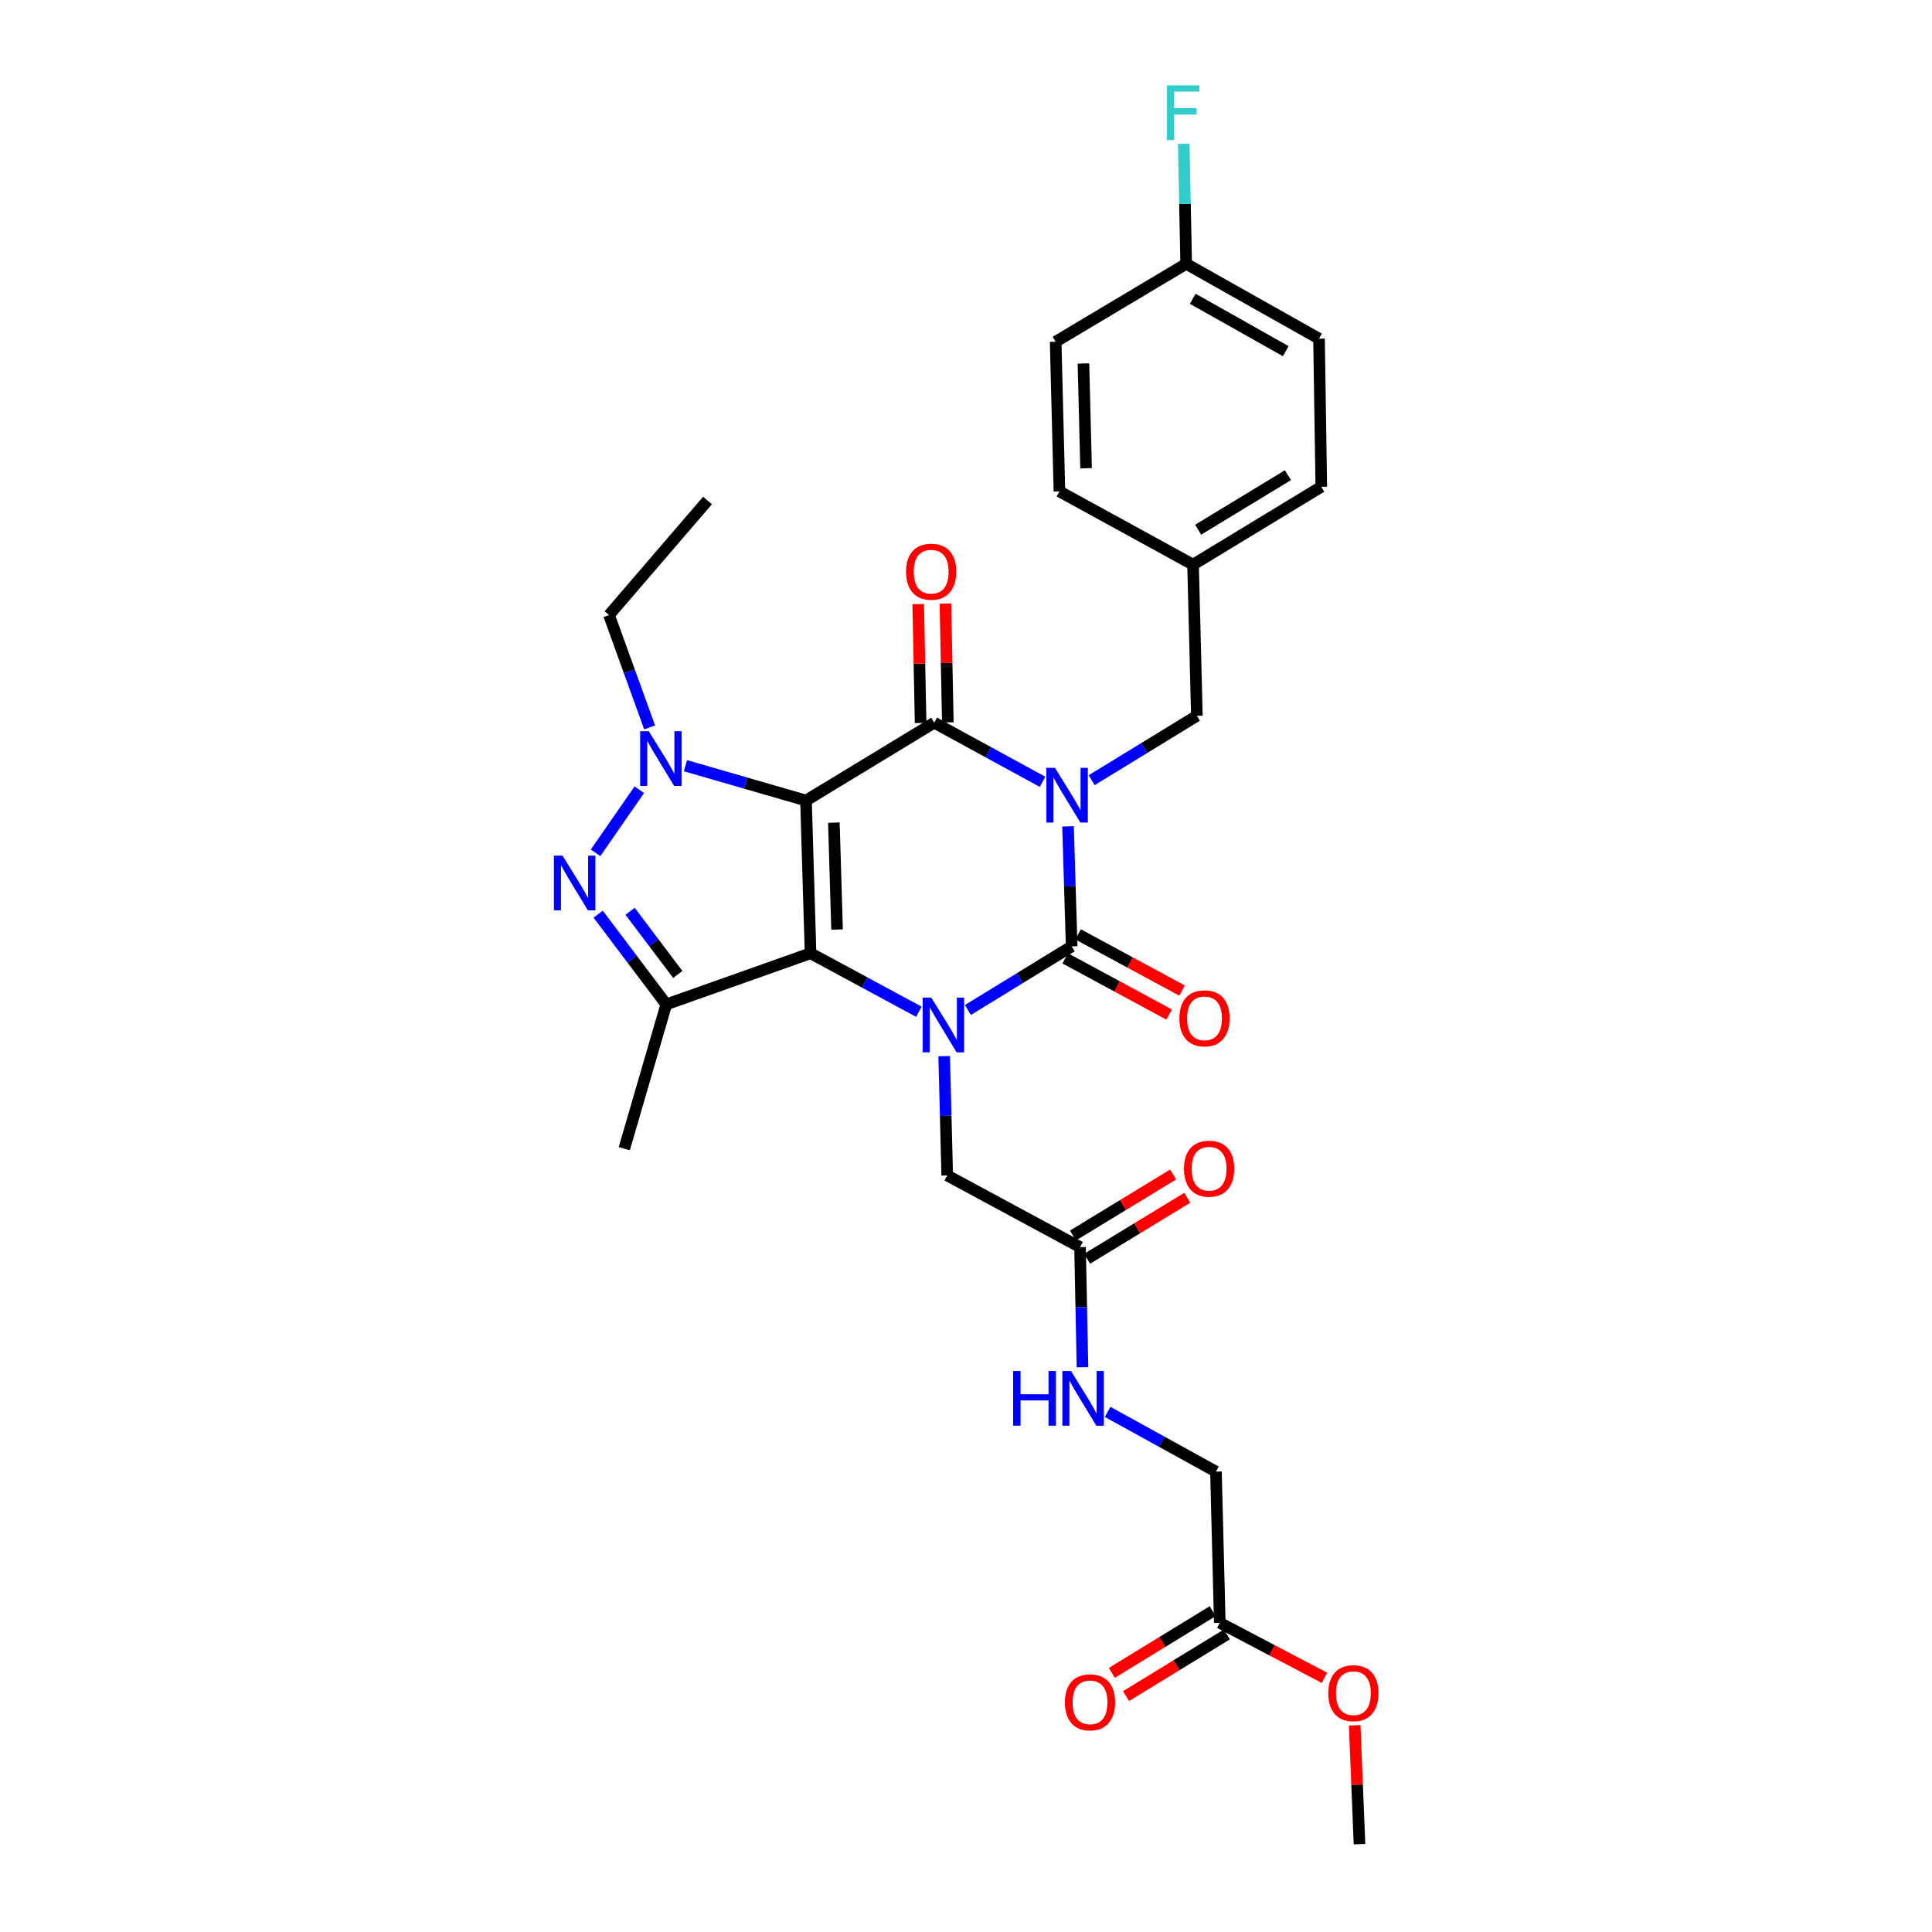 <?xml version='1.0' encoding='iso-8859-1'?>
<svg version='1.1' baseProfile='full'
              xmlns='http://www.w3.org/2000/svg'
                      xmlns:rdkit='http://www.rdkit.org/xml'
                      xmlns:xlink='http://www.w3.org/1999/xlink'
                  xml:space='preserve'
width='1000px' height='1000px' viewBox='0 0 1000 1000'>
<!-- END OF HEADER -->
<rect style='opacity:1.0;fill:#FFFFFF;stroke:none' width='1000' height='1000' x='0' y='0'> </rect>
<path class='bond-1' d='M 417.176,414.36 L 419.54,493.401' style='fill:none;fill-rule:evenodd;stroke:#000000;stroke-width:6px;stroke-linecap:butt;stroke-linejoin:miter;stroke-opacity:1' />
<path class='bond-1' d='M 431.615,425.795 L 433.27,481.124' style='fill:none;fill-rule:evenodd;stroke:#000000;stroke-width:6px;stroke-linecap:butt;stroke-linejoin:miter;stroke-opacity:1' />
<path class='bond-2' d='M 417.176,414.36 L 483.551,374.06' style='fill:none;fill-rule:evenodd;stroke:#000000;stroke-width:6px;stroke-linecap:butt;stroke-linejoin:miter;stroke-opacity:1' />
<path class='bond-5' d='M 417.176,414.36 L 385.975,405.337' style='fill:none;fill-rule:evenodd;stroke:#000000;stroke-width:6px;stroke-linecap:butt;stroke-linejoin:miter;stroke-opacity:1' />
<path class='bond-5' d='M 385.975,405.337 L 354.774,396.315' style='fill:none;fill-rule:evenodd;stroke:#0000FF;stroke-width:6px;stroke-linecap:butt;stroke-linejoin:miter;stroke-opacity:1' />
<path class='bond-0' d='M 539.623,404.671 L 511.587,389.366' style='fill:none;fill-rule:evenodd;stroke:#0000FF;stroke-width:6px;stroke-linecap:butt;stroke-linejoin:miter;stroke-opacity:1' />
<path class='bond-0' d='M 511.587,389.366 L 483.551,374.06' style='fill:none;fill-rule:evenodd;stroke:#000000;stroke-width:6px;stroke-linecap:butt;stroke-linejoin:miter;stroke-opacity:1' />
<path class='bond-4' d='M 552.811,427.721 L 553.752,458.78' style='fill:none;fill-rule:evenodd;stroke:#0000FF;stroke-width:6px;stroke-linecap:butt;stroke-linejoin:miter;stroke-opacity:1' />
<path class='bond-4' d='M 553.752,458.78 L 554.694,489.839' style='fill:none;fill-rule:evenodd;stroke:#000000;stroke-width:6px;stroke-linecap:butt;stroke-linejoin:miter;stroke-opacity:1' />
<path class='bond-8' d='M 565.031,403.83 L 592.268,387.168' style='fill:none;fill-rule:evenodd;stroke:#0000FF;stroke-width:6px;stroke-linecap:butt;stroke-linejoin:miter;stroke-opacity:1' />
<path class='bond-8' d='M 592.268,387.168 L 619.504,370.506' style='fill:none;fill-rule:evenodd;stroke:#000000;stroke-width:6px;stroke-linecap:butt;stroke-linejoin:miter;stroke-opacity:1' />
<path class='bond-3' d='M 419.54,493.401 L 447.575,508.545' style='fill:none;fill-rule:evenodd;stroke:#000000;stroke-width:6px;stroke-linecap:butt;stroke-linejoin:miter;stroke-opacity:1' />
<path class='bond-3' d='M 447.575,508.545 L 475.609,523.689' style='fill:none;fill-rule:evenodd;stroke:#0000FF;stroke-width:6px;stroke-linecap:butt;stroke-linejoin:miter;stroke-opacity:1' />
<path class='bond-7' d='M 419.54,493.401 L 344.867,519.876' style='fill:none;fill-rule:evenodd;stroke:#000000;stroke-width:6px;stroke-linecap:butt;stroke-linejoin:miter;stroke-opacity:1' />
<path class='bond-12' d='M 490.595,373.918 L 489.974,343.158' style='fill:none;fill-rule:evenodd;stroke:#000000;stroke-width:6px;stroke-linecap:butt;stroke-linejoin:miter;stroke-opacity:1' />
<path class='bond-12' d='M 489.974,343.158 L 489.352,312.399' style='fill:none;fill-rule:evenodd;stroke:#FF0000;stroke-width:6px;stroke-linecap:butt;stroke-linejoin:miter;stroke-opacity:1' />
<path class='bond-12' d='M 476.507,374.202 L 475.886,343.443' style='fill:none;fill-rule:evenodd;stroke:#000000;stroke-width:6px;stroke-linecap:butt;stroke-linejoin:miter;stroke-opacity:1' />
<path class='bond-12' d='M 475.886,343.443 L 475.264,312.684' style='fill:none;fill-rule:evenodd;stroke:#FF0000;stroke-width:6px;stroke-linecap:butt;stroke-linejoin:miter;stroke-opacity:1' />
<path class='bond-9' d='M 488.711,546.653 L 489.494,577.525' style='fill:none;fill-rule:evenodd;stroke:#0000FF;stroke-width:6px;stroke-linecap:butt;stroke-linejoin:miter;stroke-opacity:1' />
<path class='bond-9' d='M 489.494,577.525 L 490.276,608.398' style='fill:none;fill-rule:evenodd;stroke:#000000;stroke-width:6px;stroke-linecap:butt;stroke-linejoin:miter;stroke-opacity:1' />
<path class='bond-31' d='M 500.99,522.767 L 527.842,506.303' style='fill:none;fill-rule:evenodd;stroke:#0000FF;stroke-width:6px;stroke-linecap:butt;stroke-linejoin:miter;stroke-opacity:1' />
<path class='bond-31' d='M 527.842,506.303 L 554.694,489.839' style='fill:none;fill-rule:evenodd;stroke:#000000;stroke-width:6px;stroke-linecap:butt;stroke-linejoin:miter;stroke-opacity:1' />
<path class='bond-11' d='M 551.344,496.037 L 578.244,510.579' style='fill:none;fill-rule:evenodd;stroke:#000000;stroke-width:6px;stroke-linecap:butt;stroke-linejoin:miter;stroke-opacity:1' />
<path class='bond-11' d='M 578.244,510.579 L 605.145,525.121' style='fill:none;fill-rule:evenodd;stroke:#FF0000;stroke-width:6px;stroke-linecap:butt;stroke-linejoin:miter;stroke-opacity:1' />
<path class='bond-11' d='M 558.045,483.642 L 584.945,498.184' style='fill:none;fill-rule:evenodd;stroke:#000000;stroke-width:6px;stroke-linecap:butt;stroke-linejoin:miter;stroke-opacity:1' />
<path class='bond-11' d='M 584.945,498.184 L 611.846,512.726' style='fill:none;fill-rule:evenodd;stroke:#FF0000;stroke-width:6px;stroke-linecap:butt;stroke-linejoin:miter;stroke-opacity:1' />
<path class='bond-6' d='M 330.906,408.763 L 308.27,441.418' style='fill:none;fill-rule:evenodd;stroke:#0000FF;stroke-width:6px;stroke-linecap:butt;stroke-linejoin:miter;stroke-opacity:1' />
<path class='bond-17' d='M 336.247,376.509 L 325.734,347.432' style='fill:none;fill-rule:evenodd;stroke:#0000FF;stroke-width:6px;stroke-linecap:butt;stroke-linejoin:miter;stroke-opacity:1' />
<path class='bond-17' d='M 325.734,347.432 L 315.221,318.354' style='fill:none;fill-rule:evenodd;stroke:#000000;stroke-width:6px;stroke-linecap:butt;stroke-linejoin:miter;stroke-opacity:1' />
<path class='bond-30' d='M 309.611,473.175 L 327.239,496.526' style='fill:none;fill-rule:evenodd;stroke:#0000FF;stroke-width:6px;stroke-linecap:butt;stroke-linejoin:miter;stroke-opacity:1' />
<path class='bond-30' d='M 327.239,496.526 L 344.867,519.876' style='fill:none;fill-rule:evenodd;stroke:#000000;stroke-width:6px;stroke-linecap:butt;stroke-linejoin:miter;stroke-opacity:1' />
<path class='bond-30' d='M 326.145,471.69 L 338.485,488.036' style='fill:none;fill-rule:evenodd;stroke:#0000FF;stroke-width:6px;stroke-linecap:butt;stroke-linejoin:miter;stroke-opacity:1' />
<path class='bond-30' d='M 338.485,488.036 L 350.824,504.381' style='fill:none;fill-rule:evenodd;stroke:#000000;stroke-width:6px;stroke-linecap:butt;stroke-linejoin:miter;stroke-opacity:1' />
<path class='bond-20' d='M 344.867,519.876 L 323.128,594.557' style='fill:none;fill-rule:evenodd;stroke:#000000;stroke-width:6px;stroke-linecap:butt;stroke-linejoin:miter;stroke-opacity:1' />
<path class='bond-19' d='M 619.504,370.506 L 617.523,292.263' style='fill:none;fill-rule:evenodd;stroke:#000000;stroke-width:6px;stroke-linecap:butt;stroke-linejoin:miter;stroke-opacity:1' />
<path class='bond-10' d='M 490.276,608.398 L 559.031,645.519' style='fill:none;fill-rule:evenodd;stroke:#000000;stroke-width:6px;stroke-linecap:butt;stroke-linejoin:miter;stroke-opacity:1' />
<path class='bond-14' d='M 559.031,645.519 L 559.659,676.594' style='fill:none;fill-rule:evenodd;stroke:#000000;stroke-width:6px;stroke-linecap:butt;stroke-linejoin:miter;stroke-opacity:1' />
<path class='bond-14' d='M 559.659,676.594 L 560.287,707.668' style='fill:none;fill-rule:evenodd;stroke:#0000FF;stroke-width:6px;stroke-linecap:butt;stroke-linejoin:miter;stroke-opacity:1' />
<path class='bond-15' d='M 562.696,651.536 L 588.617,635.749' style='fill:none;fill-rule:evenodd;stroke:#000000;stroke-width:6px;stroke-linecap:butt;stroke-linejoin:miter;stroke-opacity:1' />
<path class='bond-15' d='M 588.617,635.749 L 614.539,619.961' style='fill:none;fill-rule:evenodd;stroke:#FF0000;stroke-width:6px;stroke-linecap:butt;stroke-linejoin:miter;stroke-opacity:1' />
<path class='bond-15' d='M 555.366,639.502 L 581.288,623.714' style='fill:none;fill-rule:evenodd;stroke:#000000;stroke-width:6px;stroke-linecap:butt;stroke-linejoin:miter;stroke-opacity:1' />
<path class='bond-15' d='M 581.288,623.714 L 607.209,607.927' style='fill:none;fill-rule:evenodd;stroke:#FF0000;stroke-width:6px;stroke-linecap:butt;stroke-linejoin:miter;stroke-opacity:1' />
<path class='bond-13' d='M 631.364,839.956 L 629.383,761.705' style='fill:none;fill-rule:evenodd;stroke:#000000;stroke-width:6px;stroke-linecap:butt;stroke-linejoin:miter;stroke-opacity:1' />
<path class='bond-16' d='M 627.687,833.946 L 601.585,849.913' style='fill:none;fill-rule:evenodd;stroke:#000000;stroke-width:6px;stroke-linecap:butt;stroke-linejoin:miter;stroke-opacity:1' />
<path class='bond-16' d='M 601.585,849.913 L 575.482,865.88' style='fill:none;fill-rule:evenodd;stroke:#FF0000;stroke-width:6px;stroke-linecap:butt;stroke-linejoin:miter;stroke-opacity:1' />
<path class='bond-16' d='M 635.04,845.966 L 608.937,861.933' style='fill:none;fill-rule:evenodd;stroke:#000000;stroke-width:6px;stroke-linecap:butt;stroke-linejoin:miter;stroke-opacity:1' />
<path class='bond-16' d='M 608.937,861.933 L 582.835,877.9' style='fill:none;fill-rule:evenodd;stroke:#FF0000;stroke-width:6px;stroke-linecap:butt;stroke-linejoin:miter;stroke-opacity:1' />
<path class='bond-22' d='M 631.364,839.956 L 658.46,854.202' style='fill:none;fill-rule:evenodd;stroke:#000000;stroke-width:6px;stroke-linecap:butt;stroke-linejoin:miter;stroke-opacity:1' />
<path class='bond-22' d='M 658.46,854.202 L 685.557,868.449' style='fill:none;fill-rule:evenodd;stroke:#FF0000;stroke-width:6px;stroke-linecap:butt;stroke-linejoin:miter;stroke-opacity:1' />
<path class='bond-18' d='M 573.316,730.79 L 601.349,746.248' style='fill:none;fill-rule:evenodd;stroke:#0000FF;stroke-width:6px;stroke-linecap:butt;stroke-linejoin:miter;stroke-opacity:1' />
<path class='bond-18' d='M 601.349,746.248 L 629.383,761.705' style='fill:none;fill-rule:evenodd;stroke:#000000;stroke-width:6px;stroke-linecap:butt;stroke-linejoin:miter;stroke-opacity:1' />
<path class='bond-29' d='M 315.221,318.354 L 366.206,259.064' style='fill:none;fill-rule:evenodd;stroke:#000000;stroke-width:6px;stroke-linecap:butt;stroke-linejoin:miter;stroke-opacity:1' />
<path class='bond-24' d='M 617.523,292.263 L 548.361,254.343' style='fill:none;fill-rule:evenodd;stroke:#000000;stroke-width:6px;stroke-linecap:butt;stroke-linejoin:miter;stroke-opacity:1' />
<path class='bond-25' d='M 617.523,292.263 L 683.899,251.948' style='fill:none;fill-rule:evenodd;stroke:#000000;stroke-width:6px;stroke-linecap:butt;stroke-linejoin:miter;stroke-opacity:1' />
<path class='bond-25' d='M 620.165,274.172 L 666.628,245.952' style='fill:none;fill-rule:evenodd;stroke:#000000;stroke-width:6px;stroke-linecap:butt;stroke-linejoin:miter;stroke-opacity:1' />
<path class='bond-21' d='M 613.969,136.56 L 682.725,175.294' style='fill:none;fill-rule:evenodd;stroke:#000000;stroke-width:6px;stroke-linecap:butt;stroke-linejoin:miter;stroke-opacity:1' />
<path class='bond-21' d='M 617.366,154.647 L 665.495,181.76' style='fill:none;fill-rule:evenodd;stroke:#000000;stroke-width:6px;stroke-linecap:butt;stroke-linejoin:miter;stroke-opacity:1' />
<path class='bond-23' d='M 613.969,136.56 L 613.335,105.5' style='fill:none;fill-rule:evenodd;stroke:#000000;stroke-width:6px;stroke-linecap:butt;stroke-linejoin:miter;stroke-opacity:1' />
<path class='bond-23' d='M 613.335,105.5 L 612.701,74.441' style='fill:none;fill-rule:evenodd;stroke:#33CCCC;stroke-width:6px;stroke-linecap:butt;stroke-linejoin:miter;stroke-opacity:1' />
<path class='bond-32' d='M 613.969,136.56 L 546.404,176.875' style='fill:none;fill-rule:evenodd;stroke:#000000;stroke-width:6px;stroke-linecap:butt;stroke-linejoin:miter;stroke-opacity:1' />
<path class='bond-28' d='M 701.186,893.028 L 702.429,923.787' style='fill:none;fill-rule:evenodd;stroke:#FF0000;stroke-width:6px;stroke-linecap:butt;stroke-linejoin:miter;stroke-opacity:1' />
<path class='bond-28' d='M 702.429,923.787 L 703.673,954.545' style='fill:none;fill-rule:evenodd;stroke:#000000;stroke-width:6px;stroke-linecap:butt;stroke-linejoin:miter;stroke-opacity:1' />
<path class='bond-26' d='M 548.361,254.343 L 546.404,176.875' style='fill:none;fill-rule:evenodd;stroke:#000000;stroke-width:6px;stroke-linecap:butt;stroke-linejoin:miter;stroke-opacity:1' />
<path class='bond-26' d='M 562.154,242.367 L 560.784,188.14' style='fill:none;fill-rule:evenodd;stroke:#000000;stroke-width:6px;stroke-linecap:butt;stroke-linejoin:miter;stroke-opacity:1' />
<path class='bond-27' d='M 683.899,251.948 L 682.725,175.294' style='fill:none;fill-rule:evenodd;stroke:#000000;stroke-width:6px;stroke-linecap:butt;stroke-linejoin:miter;stroke-opacity:1' />
<path  class='atom-1' d='M 546.062 397.444
L 555.342 412.444
Q 556.262 413.924, 557.742 416.604
Q 559.222 419.284, 559.302 419.444
L 559.302 397.444
L 563.062 397.444
L 563.062 425.764
L 559.182 425.764
L 549.222 409.364
Q 548.062 407.444, 546.822 405.244
Q 545.622 403.044, 545.262 402.364
L 545.262 425.764
L 541.582 425.764
L 541.582 397.444
L 546.062 397.444
' fill='#0000FF'/>
<path  class='atom-4' d='M 482.043 516.386
L 491.323 531.386
Q 492.243 532.866, 493.723 535.546
Q 495.203 538.226, 495.283 538.386
L 495.283 516.386
L 499.043 516.386
L 499.043 544.706
L 495.163 544.706
L 485.203 528.306
Q 484.043 526.386, 482.803 524.186
Q 481.603 521.986, 481.243 521.306
L 481.243 544.706
L 477.563 544.706
L 477.563 516.386
L 482.043 516.386
' fill='#0000FF'/>
<path  class='atom-6' d='M 335.82 378.484
L 345.1 393.484
Q 346.02 394.964, 347.5 397.644
Q 348.98 400.324, 349.06 400.484
L 349.06 378.484
L 352.82 378.484
L 352.82 406.804
L 348.94 406.804
L 338.98 390.404
Q 337.82 388.484, 336.58 386.284
Q 335.38 384.084, 335.02 383.404
L 335.02 406.804
L 331.34 406.804
L 331.34 378.484
L 335.82 378.484
' fill='#0000FF'/>
<path  class='atom-7' d='M 291.176 442.887
L 300.456 457.887
Q 301.376 459.367, 302.856 462.047
Q 304.336 464.727, 304.416 464.887
L 304.416 442.887
L 308.176 442.887
L 308.176 471.207
L 304.296 471.207
L 294.336 454.807
Q 293.176 452.887, 291.936 450.687
Q 290.736 448.487, 290.376 447.807
L 290.376 471.207
L 286.696 471.207
L 286.696 442.887
L 291.176 442.887
' fill='#0000FF'/>
<path  class='atom-12' d='M 610.449 527.088
Q 610.449 520.288, 613.809 516.488
Q 617.169 512.688, 623.449 512.688
Q 629.729 512.688, 633.089 516.488
Q 636.449 520.288, 636.449 527.088
Q 636.449 533.968, 633.049 537.888
Q 629.649 541.768, 623.449 541.768
Q 617.209 541.768, 613.809 537.888
Q 610.449 534.008, 610.449 527.088
M 623.449 538.568
Q 627.769 538.568, 630.089 535.688
Q 632.449 532.768, 632.449 527.088
Q 632.449 521.528, 630.089 518.728
Q 627.769 515.888, 623.449 515.888
Q 619.129 515.888, 616.769 518.688
Q 614.449 521.488, 614.449 527.088
Q 614.449 532.808, 616.769 535.688
Q 619.129 538.568, 623.449 538.568
' fill='#FF0000'/>
<path  class='atom-13' d='M 468.97 295.905
Q 468.97 289.105, 472.33 285.305
Q 475.69 281.505, 481.97 281.505
Q 488.25 281.505, 491.61 285.305
Q 494.97 289.105, 494.97 295.905
Q 494.97 302.785, 491.57 306.705
Q 488.17 310.585, 481.97 310.585
Q 475.73 310.585, 472.33 306.705
Q 468.97 302.825, 468.97 295.905
M 481.97 307.385
Q 486.29 307.385, 488.61 304.505
Q 490.97 301.585, 490.97 295.905
Q 490.97 290.345, 488.61 287.545
Q 486.29 284.705, 481.97 284.705
Q 477.65 284.705, 475.29 287.505
Q 472.97 290.305, 472.97 295.905
Q 472.97 301.625, 475.29 304.505
Q 477.65 307.385, 481.97 307.385
' fill='#FF0000'/>
<path  class='atom-15' d='M 524.392 709.625
L 528.232 709.625
L 528.232 721.665
L 542.712 721.665
L 542.712 709.625
L 546.552 709.625
L 546.552 737.945
L 542.712 737.945
L 542.712 724.865
L 528.232 724.865
L 528.232 737.945
L 524.392 737.945
L 524.392 709.625
' fill='#0000FF'/>
<path  class='atom-15' d='M 554.352 709.625
L 563.632 724.625
Q 564.552 726.105, 566.032 728.785
Q 567.512 731.465, 567.592 731.625
L 567.592 709.625
L 571.352 709.625
L 571.352 737.945
L 567.472 737.945
L 557.512 721.545
Q 556.352 719.625, 555.112 717.425
Q 553.912 715.225, 553.552 714.545
L 553.552 737.945
L 549.872 737.945
L 549.872 709.625
L 554.352 709.625
' fill='#0000FF'/>
<path  class='atom-16' d='M 612.829 604.916
Q 612.829 598.116, 616.189 594.316
Q 619.549 590.516, 625.829 590.516
Q 632.109 590.516, 635.469 594.316
Q 638.829 598.116, 638.829 604.916
Q 638.829 611.796, 635.429 615.716
Q 632.029 619.596, 625.829 619.596
Q 619.589 619.596, 616.189 615.716
Q 612.829 611.836, 612.829 604.916
M 625.829 616.396
Q 630.149 616.396, 632.469 613.516
Q 634.829 610.596, 634.829 604.916
Q 634.829 599.356, 632.469 596.556
Q 630.149 593.716, 625.829 593.716
Q 621.509 593.716, 619.149 596.516
Q 616.829 599.316, 616.829 604.916
Q 616.829 610.636, 619.149 613.516
Q 621.509 616.396, 625.829 616.396
' fill='#FF0000'/>
<path  class='atom-17' d='M 551.19 881.126
Q 551.19 874.326, 554.55 870.526
Q 557.91 866.726, 564.19 866.726
Q 570.47 866.726, 573.83 870.526
Q 577.19 874.326, 577.19 881.126
Q 577.19 888.006, 573.79 891.926
Q 570.39 895.806, 564.19 895.806
Q 557.95 895.806, 554.55 891.926
Q 551.19 888.046, 551.19 881.126
M 564.19 892.606
Q 568.51 892.606, 570.83 889.726
Q 573.19 886.806, 573.19 881.126
Q 573.19 875.566, 570.83 872.766
Q 568.51 869.926, 564.19 869.926
Q 559.87 869.926, 557.51 872.726
Q 555.19 875.526, 555.19 881.126
Q 555.19 886.846, 557.51 889.726
Q 559.87 892.606, 564.19 892.606
' fill='#FF0000'/>
<path  class='atom-23' d='M 687.51 876.39
Q 687.51 869.59, 690.87 865.79
Q 694.23 861.99, 700.51 861.99
Q 706.79 861.99, 710.15 865.79
Q 713.51 869.59, 713.51 876.39
Q 713.51 883.27, 710.11 887.19
Q 706.71 891.07, 700.51 891.07
Q 694.27 891.07, 690.87 887.19
Q 687.51 883.31, 687.51 876.39
M 700.51 887.87
Q 704.83 887.87, 707.15 884.99
Q 709.51 882.07, 709.51 876.39
Q 709.51 870.83, 707.15 868.03
Q 704.83 865.19, 700.51 865.19
Q 696.19 865.19, 693.83 867.99
Q 691.51 870.79, 691.51 876.39
Q 691.51 882.11, 693.83 884.99
Q 696.19 887.87, 700.51 887.87
' fill='#FF0000'/>
<path  class='atom-24' d='M 603.952 44.165
L 620.792 44.165
L 620.792 47.405
L 607.752 47.405
L 607.752 56.005
L 619.352 56.005
L 619.352 59.285
L 607.752 59.285
L 607.752 72.485
L 603.952 72.485
L 603.952 44.165
' fill='#33CCCC'/>
</svg>
